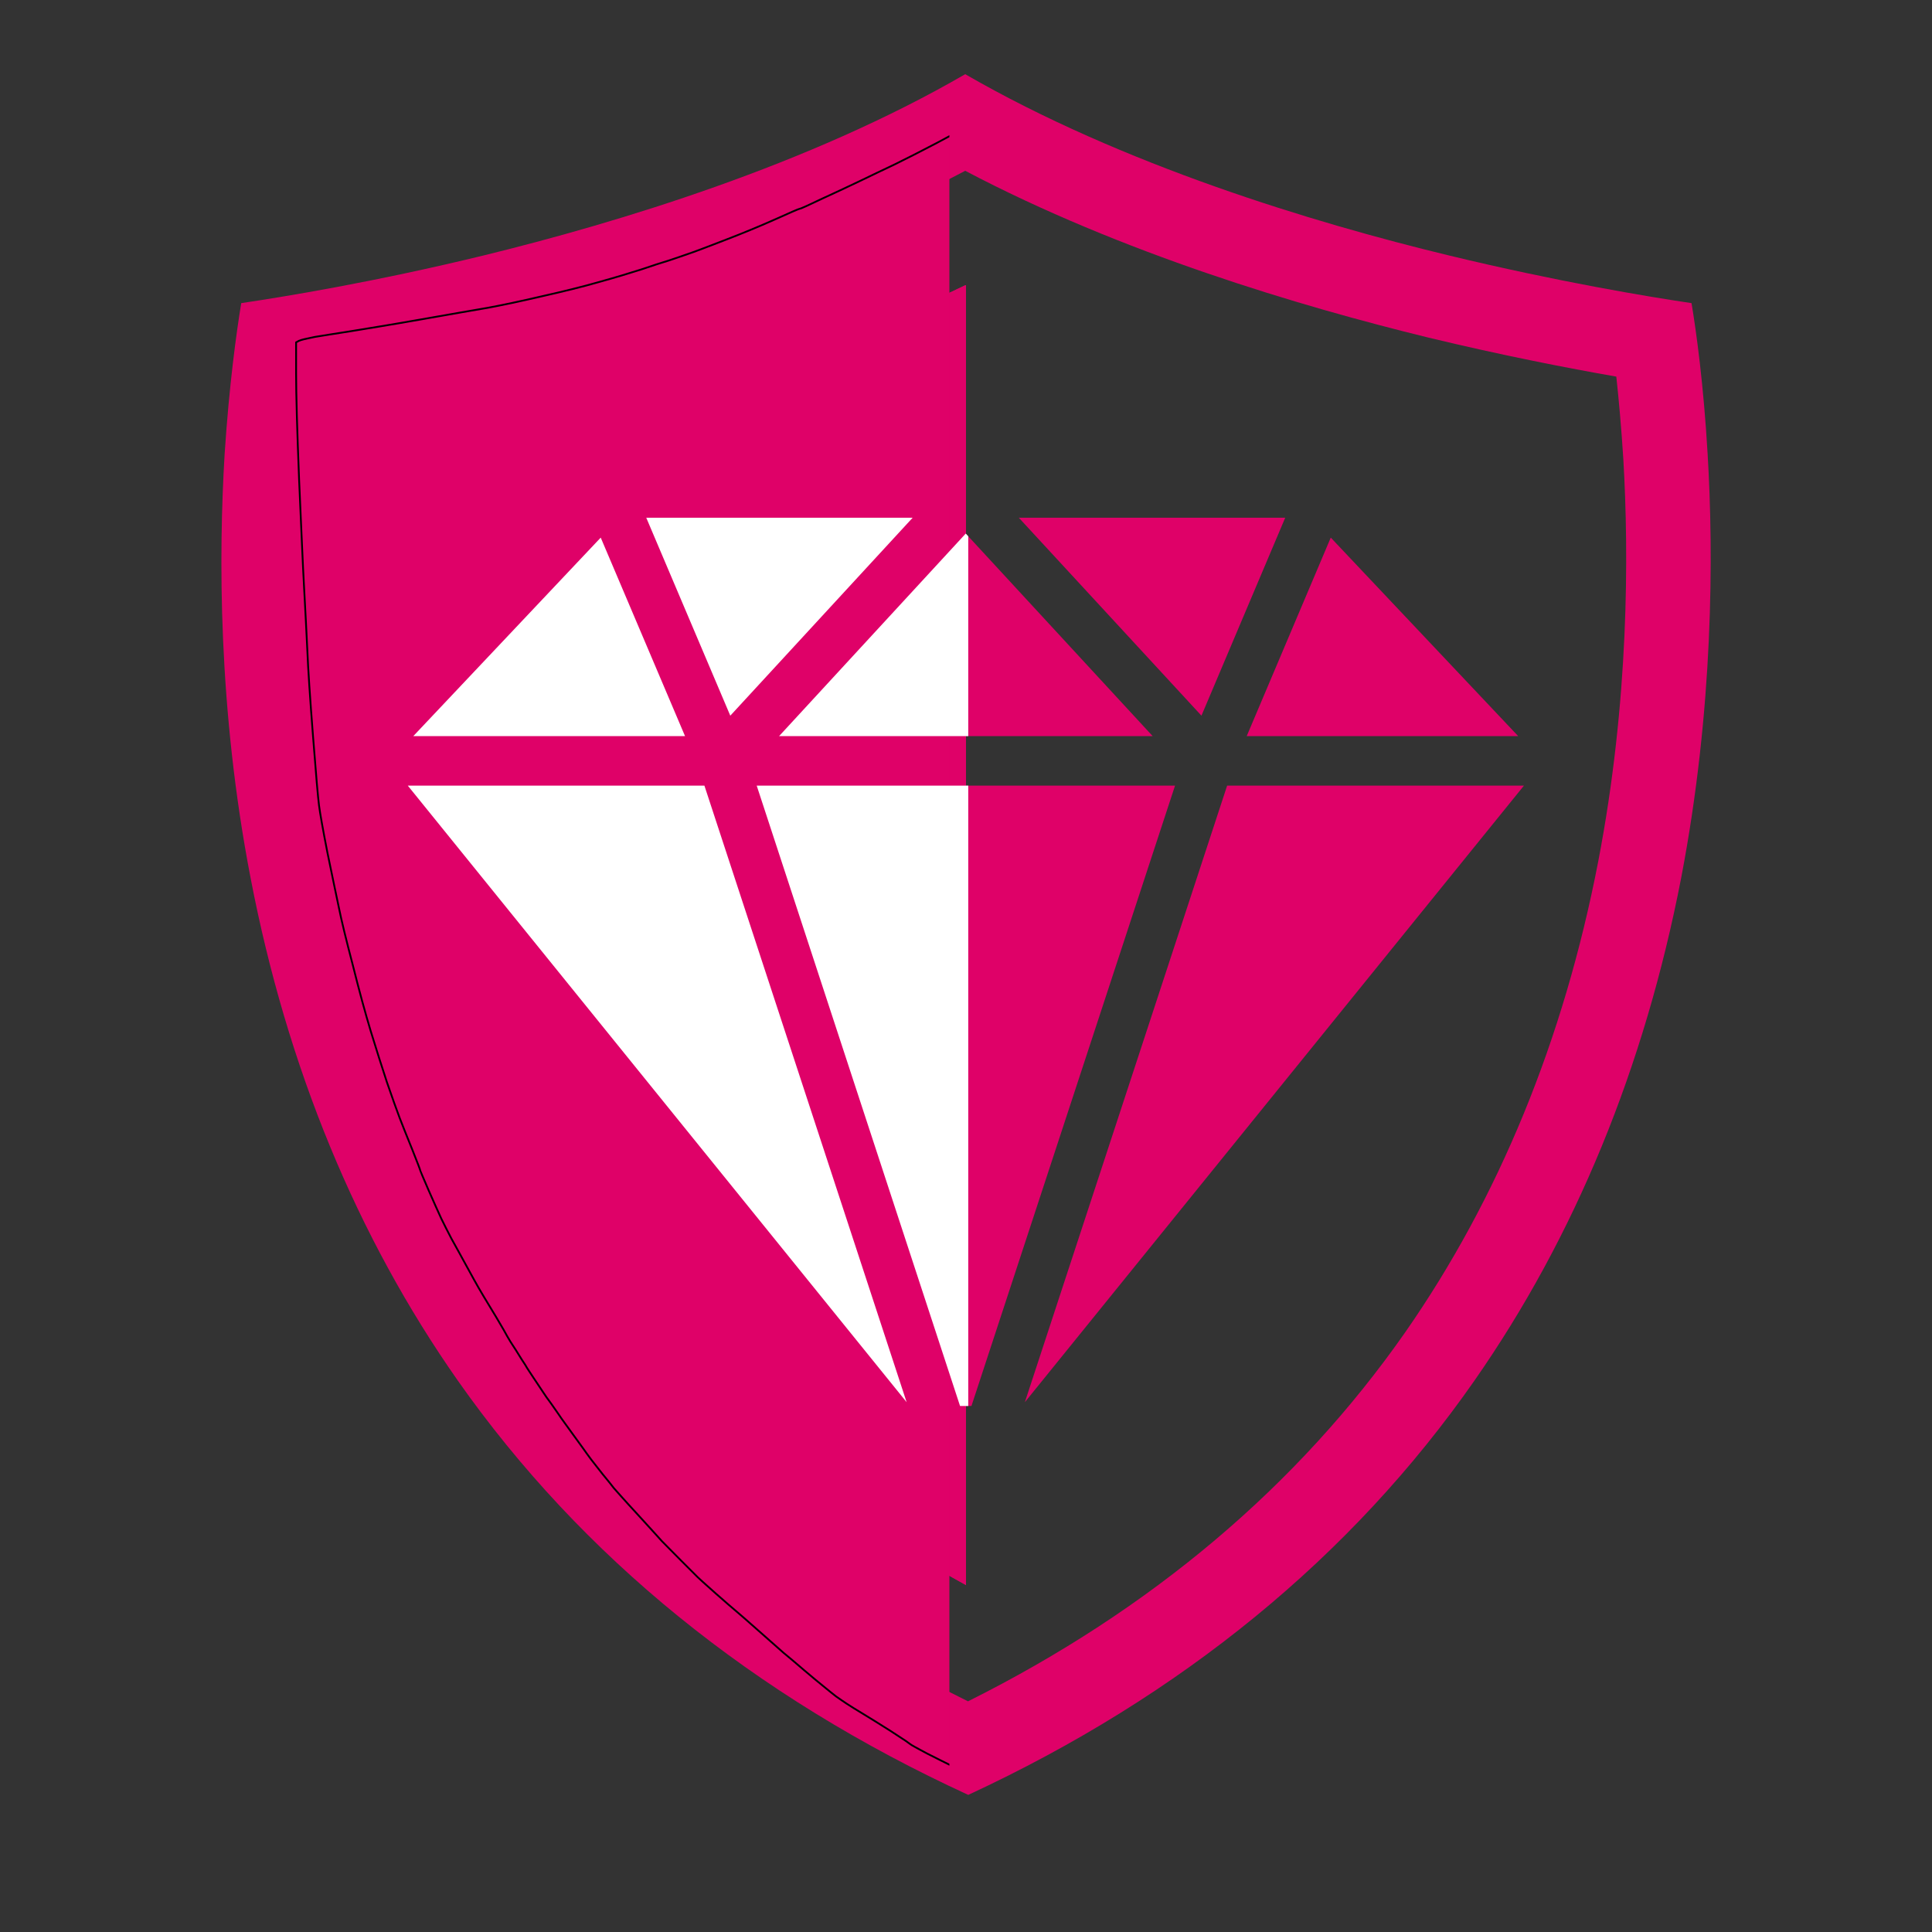 <?xml version="1.0" encoding="UTF-8"?>
<svg xmlns="http://www.w3.org/2000/svg" xmlns:xlink="http://www.w3.org/1999/xlink" width="40" zoomAndPan="magnify" viewBox="0 0 30 30" height="40" preserveAspectRatio="xMidYMid meet" version="1.2">
  <rect x="0" y="0" width="30" height="30" fill="#333333" stroke="none"/>
  <defs>
    <clipPath id="9b50a497c3">
      <path d="M 6.328 8.039 L 23.746 8.039 L 23.746 21.832 L 6.328 21.832 Z M 6.328 8.039 "></path>
    </clipPath>
    <clipPath id="419c743013">
      <path d="M 3.387 1.148 L 26.613 1.148 L 26.613 28.004 L 3.387 28.004 Z M 3.387 1.148 "></path>
    </clipPath>
    <clipPath id="e88ff6c198">
      <path d="M 0.387 0.148 L 23.613 0.148 L 23.613 27 L 0.387 27 Z M 0.387 0.148 "></path>
    </clipPath>
    <clipPath id="7f328ccd4a">
      <rect x="0" width="24" y="0" height="28"></rect>
    </clipPath>
    <clipPath id="2b087d8a1f">
      <path d="M 4.582 2 L 14.742 2 L 14.742 28 L 4.582 28 Z M 4.582 2 "></path>
    </clipPath>
    <clipPath id="64d69e8a9a">
      <path d="M 6.328 8.039 L 15.035 8.039 L 15.035 21.832 L 6.328 21.832 Z M 6.328 8.039 "></path>
    </clipPath>
  </defs>
  <g id="a906c673e6">
    <g clip-rule="nonzero" clip-path="url(#9b50a497c3)">
      <path style=" stroke:none;fill-rule:evenodd;fill:#df0168;fill-opacity:1;" d="M 9.328 8.348 L 10.637 11.43 L 6.418 11.43 Z M 19.359 11.43 L 20.664 8.348 L 23.574 11.43 Z M 19.055 12.199 L 23.664 12.199 L 15.914 21.773 Z M 10.938 12.199 L 14.078 21.773 L 6.332 12.199 Z M 11.34 11.113 L 14.172 8.039 L 10.035 8.039 Z M 15.82 8.039 L 18.656 11.113 L 19.957 8.039 Z M 12.098 11.43 L 14.996 8.285 L 17.898 11.43 Z M 18.246 12.199 L 11.75 12.199 L 14.996 22.102 Z M 18.246 12.199 "></path>
    </g>
    <g clip-rule="nonzero" clip-path="url(#419c743013)">
      <g transform="matrix(1,0,0,1,3,1)">
        <g clip-path="url(#7f328ccd4a)">
          <path style=" stroke:none;fill-rule:nonzero;fill:#df0168;fill-opacity:1;" d="M 3.383 6.23 C 3.297 7.613 3.289 9.75 3.738 12.082 C 4.227 14.621 5.148 16.871 6.484 18.77 C 7.863 20.734 9.715 22.359 12 23.613 L 12 3.434 C 11.996 3.43 11.992 3.43 11.988 3.43 C 9.586 4.586 7.004 5.34 5.184 5.785 C 4.59 5.93 3.988 6.062 3.387 6.184 C 3.387 6.199 3.383 6.215 3.383 6.23 "></path>
          <g clip-rule="nonzero" clip-path="url(#e88ff6c198)">
            <path style=" stroke:none;fill-rule:nonzero;fill:#df0168;fill-opacity:1;" d="M 2.18 12.383 C 2.711 15.145 3.723 17.598 5.184 19.684 C 6.863 22.074 9.164 24 12.031 25.418 C 14.871 24 17.152 22.074 18.82 19.688 C 20.273 17.602 21.281 15.145 21.816 12.383 C 22.297 9.887 22.293 7.602 22.207 6.129 C 22.176 5.641 22.137 5.207 22.098 4.848 C 21.336 4.715 20.316 4.516 19.18 4.242 C 17.184 3.754 14.414 2.93 11.988 1.652 C 9.566 2.93 6.805 3.758 4.809 4.242 C 3.676 4.52 2.672 4.715 1.914 4.848 C 1.871 5.207 1.832 5.641 1.801 6.133 C 1.707 7.605 1.699 9.887 2.18 12.383 Z M 0.488 6.051 C 0.559 4.973 0.672 4.156 0.746 3.707 C 1.406 3.609 2.797 3.383 4.5 2.969 C 6.594 2.457 9.555 1.562 11.988 0.152 C 14.422 1.559 17.391 2.457 19.492 2.965 C 21.188 3.375 22.602 3.609 23.266 3.707 C 23.34 4.152 23.453 4.965 23.516 6.051 C 23.609 7.602 23.609 10 23.105 12.633 C 22.535 15.574 21.457 18.199 19.895 20.438 C 17.988 23.172 15.344 25.336 12.035 26.871 C 8.695 25.336 6.031 23.172 4.109 20.438 C 2.539 18.199 1.457 15.574 0.891 12.633 C 0.383 10 0.395 7.602 0.488 6.051 "></path>
          </g>
          <path style=" stroke:none;fill-rule:nonzero;fill:#df0168;fill-opacity:1;" d="M 3.738 12.082 C 4.227 14.621 5.148 16.871 6.484 18.77 C 7.863 20.734 9.715 22.359 12 23.613 L 12 3.434 C 11.996 3.43 11.992 3.43 11.988 3.43 C 9.586 4.586 7.004 5.34 5.184 5.785 C 4.59 5.93 3.988 6.062 3.387 6.184 C 3.387 6.199 3.383 6.215 3.383 6.23 C 3.297 7.613 3.289 9.75 3.738 12.082 "></path>
        </g>
      </g>
    </g>
    <g clip-rule="nonzero" clip-path="url(#2b087d8a1f)">
      <path style="fill-rule:evenodd;fill:#df0168;fill-opacity:1;stroke-width:2;stroke-linecap:butt;stroke-linejoin:miter;stroke:#000000;stroke-opacity:1;stroke-miterlimit:4;" d="M 745.553 1.481 L 751.902 1.481 L 780.058 16.111 C 798.553 25.773 810.974 32.122 817.047 34.882 C 823.12 37.918 843.547 47.856 878.327 64.142 C 913.108 80.704 931.051 88.985 932.155 89.261 C 933.535 89.537 942.644 93.402 960.035 101.131 C 977.425 108.584 990.675 114.381 1000.06 117.969 C 1009.445 121.558 1022.971 126.802 1040.637 132.875 C 1058.304 139.224 1069.345 143.365 1074.038 145.021 C 1078.731 146.677 1084.527 148.609 1091.428 151.094 C 1098.605 153.302 1107.439 156.062 1118.48 159.375 C 1129.522 162.963 1143.599 166.828 1160.438 171.521 C 1177.552 176.213 1194.114 180.354 1210.125 183.942 C 1226.135 187.531 1236.348 190.015 1241.041 191.119 C 1245.733 191.947 1260.363 194.708 1285.483 199.4 C 1310.602 204.093 1326.06 207.129 1332.409 207.958 C 1338.758 209.062 1354.216 211.546 1379.06 215.411 C 1403.627 219.551 1416.049 221.483 1416.601 221.483 C 1416.877 221.483 1428.746 223.968 1452.486 228.384 C 1476.225 233.077 1488.094 235.561 1488.37 235.837 L 1488.37 236.113 L 1486.99 310.367 C 1485.886 360.054 1483.402 424.371 1479.537 503.042 C 1475.397 581.712 1472.36 636.644 1469.876 668.112 C 1467.668 699.304 1464.907 726.08 1461.871 748.439 C 1459.11 770.798 1455.522 792.053 1451.381 811.928 C 1447.517 832.078 1443.1 852.229 1438.408 872.38 C 1433.715 892.807 1429.574 910.749 1425.986 925.931 C 1422.397 941.389 1417.981 957.952 1413.012 975.618 C 1408.043 993.284 1405.007 1003.774 1403.903 1007.362 C 1403.075 1011.227 1401.419 1015.919 1399.486 1021.44 C 1397.554 1027.237 1395.07 1034.138 1392.585 1042.419 C 1389.825 1050.7 1385.684 1062.846 1379.888 1078.58 C 1374.367 1094.038 1369.674 1106.736 1366.086 1116.121 C 1362.221 1125.23 1357.805 1136.548 1352.56 1149.522 C 1347.039 1162.495 1340.414 1178.23 1332.133 1196.448 C 1323.576 1214.943 1318.607 1225.432 1316.951 1228.468 C 1315.295 1231.505 1309.222 1242.546 1298.733 1261.317 C 1288.243 1280.087 1281.894 1291.129 1279.686 1294.717 C 1277.478 1298.306 1272.509 1307.139 1264.228 1321.217 C 1255.947 1335.295 1250.702 1344.404 1248.218 1348.269 C 1245.733 1352.133 1241.869 1358.206 1236.624 1366.211 C 1231.655 1374.492 1227.515 1380.841 1224.202 1385.258 C 1221.166 1389.674 1217.302 1395.195 1213.161 1401.268 C 1209.02 1407.341 1205.156 1413.138 1201.291 1418.382 C 1197.427 1423.351 1194.39 1427.768 1192.182 1431.356 C 1189.974 1434.668 1186.937 1439.361 1182.797 1444.882 C 1178.656 1450.127 1174.516 1455.647 1170.651 1461.168 C 1166.787 1466.689 1162.646 1472.486 1158.229 1478.282 C 1153.813 1484.079 1149.948 1489.048 1146.636 1493.188 C 1143.599 1497.329 1136.699 1505.334 1126.485 1516.928 C 1116.272 1528.797 1104.126 1542.047 1090.048 1556.953 C 1075.97 1572.135 1063.549 1584.833 1053.059 1595.598 C 1042.294 1606.088 1035.117 1612.989 1031.804 1615.749 C 1028.216 1618.509 1020.211 1625.686 1007.237 1637.28 C 994.539 1648.874 986.534 1655.775 983.774 1658.259 C 981.013 1660.743 973.836 1666.816 962.795 1676.753 C 951.477 1686.691 944.3 1693.04 940.712 1695.8 C 937.123 1698.56 933.259 1701.873 928.842 1705.737 C 924.15 1709.602 918.077 1714.847 910.072 1721.472 C 902.067 1728.096 895.994 1733.065 891.853 1736.378 C 887.713 1739.414 883.572 1742.174 879.708 1744.659 C 875.843 1747.143 868.942 1751.56 858.729 1757.632 C 848.515 1763.981 841.89 1768.122 838.854 1770.33 C 835.542 1772.538 831.953 1774.747 828.089 1776.955 C 823.948 1779.439 819.807 1781.924 815.391 1784.96 C 811.25 1787.997 807.938 1790.205 806.006 1791.585 C 804.073 1792.965 799.657 1795.174 793.032 1798.486 C 786.407 1801.798 778.402 1805.663 769.017 1810.08 C 759.631 1814.22 753.282 1817.257 749.418 1818.637 L 743.897 1820.569 L 738.1 1818.913 C 733.96 1818.085 729.543 1816.428 725.127 1813.944 C 720.434 1811.736 712.429 1807.595 701.387 1802.074 C 690.622 1796.278 684.273 1792.965 682.617 1791.585 C 680.961 1790.205 676.544 1787.168 669.643 1782.752 C 663.018 1778.335 657.773 1775.023 654.185 1772.814 C 650.872 1770.606 643.972 1766.466 633.758 1760.117 C 623.545 1754.044 616.644 1749.627 612.779 1747.143 C 608.915 1744.659 605.05 1741.898 600.634 1738.862 C 596.493 1735.549 591.8 1731.961 586.556 1727.544 C 581.035 1723.128 574.134 1717.331 565.301 1709.878 C 556.468 1702.149 548.739 1695.8 542.114 1690.279 C 535.765 1684.759 526.38 1676.477 513.682 1665.16 C 501.26 1654.118 493.255 1647.217 489.667 1644.181 C 486.354 1641.421 478.625 1634.796 466.755 1624.306 C 454.886 1613.817 448.261 1607.744 446.881 1606.364 C 445.777 1605.26 439.704 1599.187 429.214 1588.697 C 418.725 1578.208 411.548 1570.755 407.131 1566.338 C 402.991 1561.646 393.881 1551.708 379.804 1536.25 C 365.45 1520.792 357.168 1511.131 354.132 1507.818 C 351.372 1504.23 347.231 1498.985 341.71 1492.36 C 336.19 1485.459 332.049 1479.939 328.737 1475.798 C 325.7 1471.658 322.388 1467.241 319.351 1462.824 C 316.039 1458.132 312.726 1453.715 309.138 1448.746 C 305.825 1444.054 302.513 1439.637 299.753 1435.773 C 296.992 1431.908 294.508 1428.596 292.576 1425.559 C 290.367 1422.523 287.883 1418.658 284.295 1413.69 C 280.706 1408.997 277.67 1404.58 275.185 1400.716 C 272.701 1396.851 269.389 1391.883 265.248 1385.81 C 261.107 1379.461 257.795 1374.768 255.863 1371.18 C 253.654 1367.867 250.066 1362.347 245.373 1354.618 C 240.405 1347.165 237.368 1342.196 235.712 1339.159 C 234.332 1336.399 230.191 1329.222 223.29 1317.629 C 216.389 1306.311 211.973 1298.858 209.764 1295.27 C 207.556 1291.681 202.035 1282.296 193.478 1266.562 C 184.921 1250.827 178.296 1238.958 173.88 1230.953 C 169.739 1222.948 165.874 1215.495 162.562 1208.594 C 159.25 1201.417 154.557 1190.927 148.484 1177.125 C 142.411 1163.048 139.375 1155.871 139.375 1155.594 C 139.375 1155.042 136.614 1147.589 130.542 1132.407 C 124.469 1117.501 119.776 1105.632 116.464 1097.075 C 113.151 1088.241 108.459 1075.268 102.386 1057.601 C 96.589 1039.935 90.516 1020.888 84.443 1001.013 C 78.371 980.863 71.746 956.571 64.569 927.864 C 57.116 899.432 51.871 877.901 49.111 864.099 C 46.074 850.021 41.934 829.594 36.413 803.095 C 31.168 776.319 28.132 758.929 27.028 750.371 C 25.923 742.09 23.715 716.695 20.403 673.909 C 17.09 631.399 14.882 599.103 14.054 577.572 C 12.95 555.765 11.845 532.854 10.465 508.562 C 9.085 484.271 7.429 444.246 4.945 389.038 C 2.736 333.555 1.632 294.633 1.632 271.446 L 1.632 236.941 L 4.669 235.285 C 6.877 234.181 12.95 232.801 22.611 230.869 C 32.272 229.212 45.522 227.28 62.636 224.52 C 79.475 221.759 105.422 217.619 139.927 211.546 C 174.708 205.473 199.551 201.057 214.457 198.572 C 229.363 195.812 249.238 191.671 274.081 185.875 C 298.649 180.354 319.903 175.109 338.122 169.864 C 356.064 164.896 371.522 160.203 384.496 156.062 C 397.47 151.646 407.683 148.333 415.136 146.125 C 422.313 143.641 429.214 141.432 436.115 138.948 C 442.74 136.74 455.99 131.771 475.865 124.042 C 496.015 116.313 514.786 108.584 532.176 100.855 C 549.843 92.85 558.952 88.985 560.332 88.709 C 561.436 88.709 569.717 84.845 585.452 77.392 C 601.186 70.215 615.264 63.59 627.961 57.517 C 640.659 51.444 653.081 45.371 665.502 39.575 C 677.924 33.502 693.106 25.773 711.601 16.111 L 738.928 1.481 Z M 745.553 1.481 " transform="matrix(0.014,0,0,0.014,4.575,1.999)"></path>
    </g>
    <g clip-rule="nonzero" clip-path="url(#64d69e8a9a)">
      <path style=" stroke:none;fill-rule:evenodd;fill:#ffffff;fill-opacity:1;" d="M 9.328 8.348 L 10.637 11.43 L 6.418 11.43 Z M 19.359 11.43 L 20.664 8.348 L 23.574 11.43 Z M 19.055 12.199 L 23.664 12.199 L 15.914 21.773 Z M 10.938 12.199 L 14.078 21.773 L 6.332 12.199 Z M 11.34 11.113 L 14.172 8.039 L 10.035 8.039 Z M 15.82 8.039 L 18.656 11.113 L 19.957 8.039 Z M 12.098 11.43 L 14.996 8.285 L 17.898 11.43 Z M 18.246 12.199 L 11.75 12.199 L 14.996 22.102 Z M 18.246 12.199 "></path>
    </g>
  </g>
</svg>
